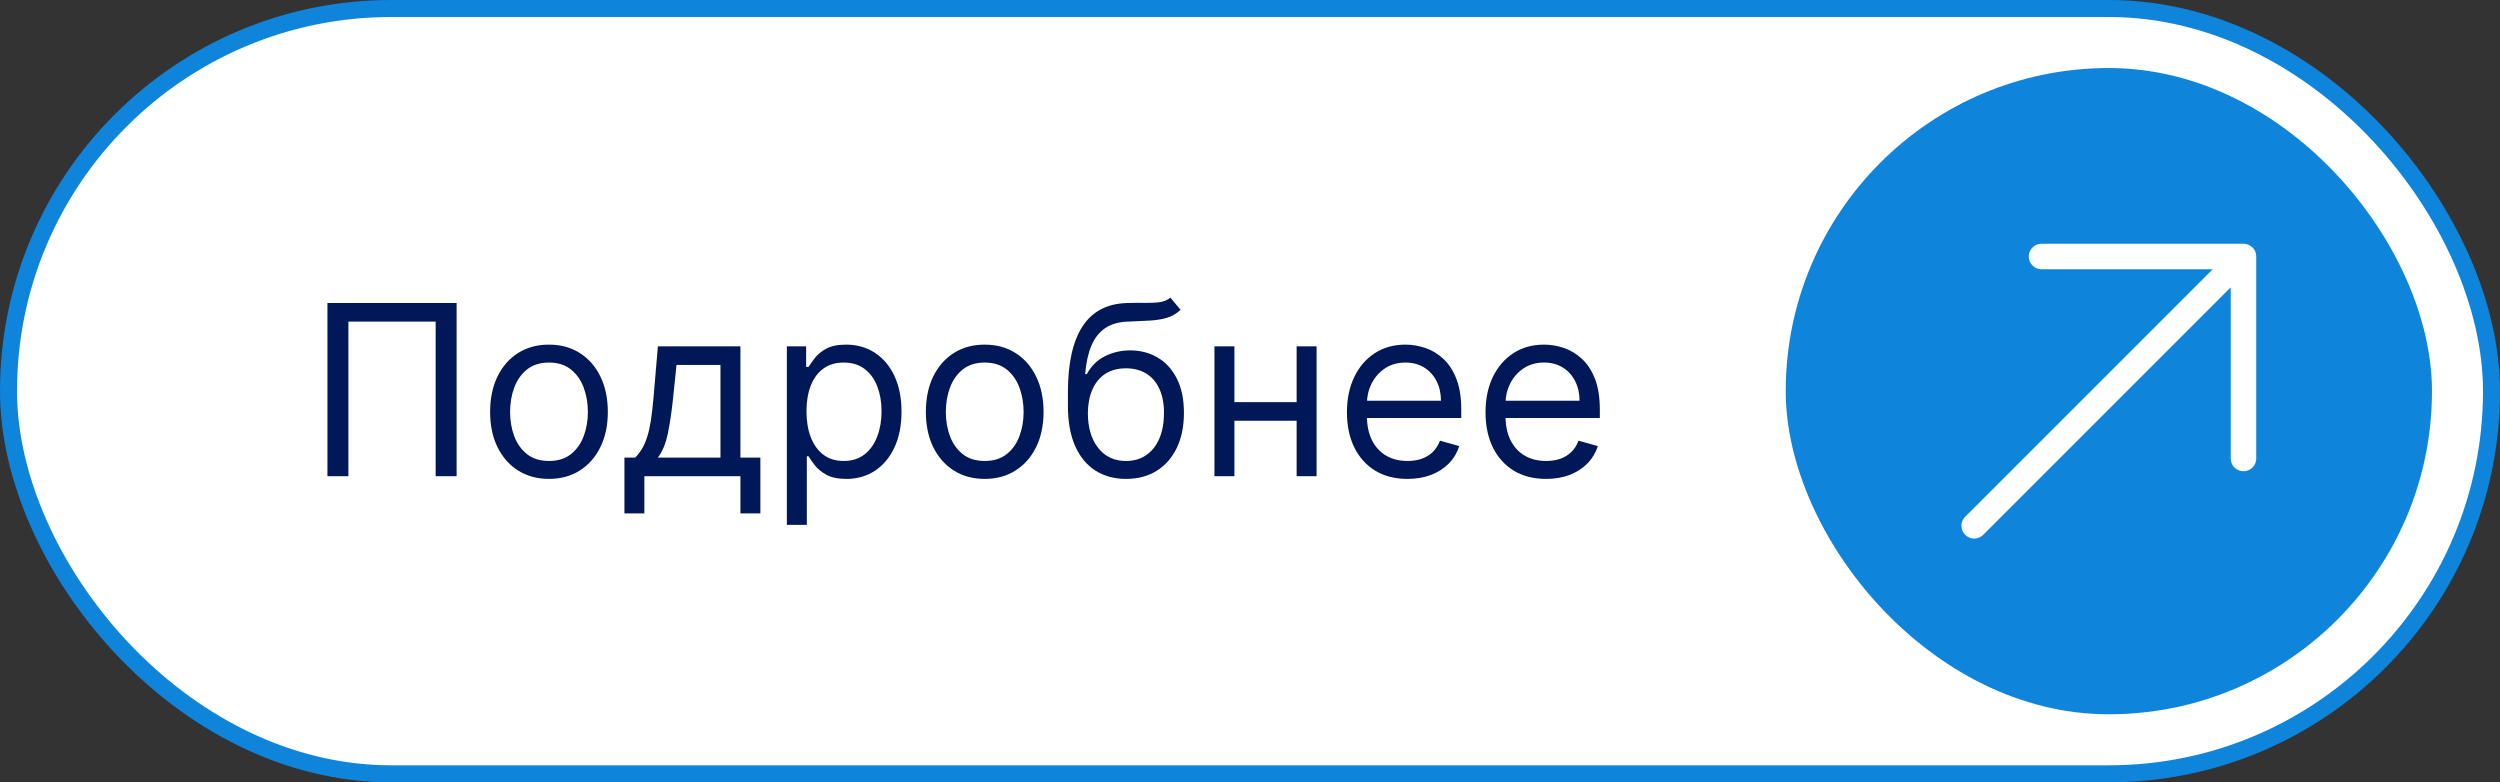 <?xml version="1.0" encoding="UTF-8"?> <svg xmlns="http://www.w3.org/2000/svg" width="147" height="46" viewBox="0 0 147 46" fill="none"><rect x="0" y="0" width="147" height="46" fill="#333333" stroke="none"/><rect x="0.5" y="0.5" width="146" height="45" rx="22.5" fill="white"></rect><rect x="0.5" y="0.5" width="146" height="45" rx="22.5" stroke="#0E84DA"></rect><path d="M26.849 17.818V28H25.616V18.912H20.486V28H19.253V17.818H26.849ZM32.28 28.159C31.59 28.159 30.985 27.995 30.465 27.667C29.948 27.339 29.544 26.88 29.252 26.29C28.964 25.7 28.819 25.01 28.819 24.222C28.819 23.426 28.964 22.732 29.252 22.139C29.544 21.545 29.948 21.084 30.465 20.756C30.985 20.428 31.59 20.264 32.28 20.264C32.969 20.264 33.572 20.428 34.089 20.756C34.61 21.084 35.014 21.545 35.302 22.139C35.594 22.732 35.74 23.426 35.74 24.222C35.74 25.01 35.594 25.7 35.302 26.29C35.014 26.88 34.61 27.339 34.089 27.667C33.572 27.995 32.969 28.159 32.28 28.159ZM32.28 27.105C32.803 27.105 33.234 26.971 33.572 26.702C33.91 26.434 34.161 26.081 34.323 25.643C34.485 25.206 34.567 24.732 34.567 24.222C34.567 23.711 34.485 23.236 34.323 22.795C34.161 22.354 33.91 21.998 33.572 21.726C33.234 21.454 32.803 21.318 32.28 21.318C31.756 21.318 31.325 21.454 30.987 21.726C30.649 21.998 30.399 22.354 30.236 22.795C30.074 23.236 29.993 23.711 29.993 24.222C29.993 24.732 30.074 25.206 30.236 25.643C30.399 26.081 30.649 26.434 30.987 26.702C31.325 26.971 31.756 27.105 32.28 27.105ZM36.716 30.188V26.906H37.352C37.508 26.744 37.642 26.568 37.755 26.379C37.867 26.19 37.965 25.967 38.048 25.708C38.134 25.446 38.207 25.128 38.267 24.754C38.326 24.376 38.379 23.92 38.426 23.386L38.684 20.364H43.537V26.906H44.71V30.188H43.537V28H37.889V30.188H36.716ZM38.684 26.906H42.363V21.457H39.778L39.579 23.386C39.496 24.185 39.394 24.883 39.271 25.479C39.148 26.076 38.953 26.552 38.684 26.906ZM46.267 30.864V20.364H47.401V21.577H47.54C47.626 21.444 47.745 21.275 47.898 21.07C48.054 20.861 48.276 20.675 48.564 20.513C48.856 20.347 49.25 20.264 49.747 20.264C50.39 20.264 50.957 20.425 51.448 20.746C51.938 21.068 52.321 21.524 52.596 22.114C52.871 22.704 53.009 23.4 53.009 24.202C53.009 25.01 52.871 25.711 52.596 26.305C52.321 26.895 51.94 27.352 51.453 27.677C50.965 27.998 50.404 28.159 49.767 28.159C49.277 28.159 48.884 28.078 48.589 27.916C48.294 27.75 48.067 27.562 47.908 27.354C47.749 27.142 47.626 26.966 47.54 26.827H47.441V30.864H46.267ZM47.421 24.182C47.421 24.759 47.505 25.267 47.674 25.708C47.843 26.146 48.09 26.489 48.415 26.737C48.74 26.983 49.138 27.105 49.608 27.105C50.099 27.105 50.508 26.976 50.836 26.717C51.168 26.456 51.416 26.104 51.582 25.663C51.751 25.219 51.835 24.725 51.835 24.182C51.835 23.645 51.752 23.161 51.587 22.73C51.424 22.296 51.178 21.953 50.846 21.701C50.518 21.446 50.105 21.318 49.608 21.318C49.131 21.318 48.73 21.439 48.405 21.681C48.08 21.92 47.835 22.255 47.669 22.685C47.504 23.113 47.421 23.612 47.421 24.182ZM57.901 28.159C57.211 28.159 56.606 27.995 56.086 27.667C55.569 27.339 55.165 26.88 54.873 26.29C54.585 25.7 54.441 25.01 54.441 24.222C54.441 23.426 54.585 22.732 54.873 22.139C55.165 21.545 55.569 21.084 56.086 20.756C56.606 20.428 57.211 20.264 57.901 20.264C58.59 20.264 59.193 20.428 59.71 20.756C60.231 21.084 60.635 21.545 60.923 22.139C61.215 22.732 61.361 23.426 61.361 24.222C61.361 25.01 61.215 25.7 60.923 26.29C60.635 26.88 60.231 27.339 59.71 27.667C59.193 27.995 58.59 28.159 57.901 28.159ZM57.901 27.105C58.424 27.105 58.855 26.971 59.193 26.702C59.531 26.434 59.782 26.081 59.944 25.643C60.106 25.206 60.188 24.732 60.188 24.222C60.188 23.711 60.106 23.236 59.944 22.795C59.782 22.354 59.531 21.998 59.193 21.726C58.855 21.454 58.424 21.318 57.901 21.318C57.377 21.318 56.946 21.454 56.608 21.726C56.27 21.998 56.02 22.354 55.857 22.795C55.695 23.236 55.614 23.711 55.614 24.222C55.614 24.732 55.695 25.206 55.857 25.643C56.02 26.081 56.27 26.434 56.608 26.702C56.946 26.971 57.377 27.105 57.901 27.105ZM68.82 17.5L69.416 18.216C69.184 18.441 68.916 18.599 68.611 18.688C68.306 18.778 67.961 18.832 67.577 18.852C67.192 18.872 66.765 18.892 66.294 18.912C65.764 18.932 65.325 19.061 64.977 19.3C64.629 19.538 64.36 19.883 64.171 20.334C63.982 20.785 63.861 21.338 63.808 21.994H63.908C64.166 21.517 64.524 21.166 64.981 20.94C65.439 20.715 65.93 20.602 66.453 20.602C67.05 20.602 67.587 20.741 68.064 21.02C68.541 21.298 68.919 21.711 69.197 22.258C69.476 22.805 69.615 23.479 69.615 24.281C69.615 25.08 69.472 25.769 69.188 26.349C68.906 26.93 68.51 27.377 67.999 27.692C67.492 28.003 66.897 28.159 66.215 28.159C65.532 28.159 64.933 27.998 64.42 27.677C63.906 27.352 63.507 26.871 63.222 26.235C62.937 25.595 62.794 24.805 62.794 23.864V23.048C62.794 21.348 63.082 20.059 63.659 19.18C64.239 18.302 65.111 17.848 66.274 17.818C66.685 17.805 67.051 17.802 67.373 17.808C67.694 17.815 67.974 17.8 68.213 17.764C68.452 17.727 68.654 17.639 68.82 17.5ZM66.215 27.105C66.675 27.105 67.071 26.989 67.403 26.757C67.737 26.525 67.994 26.199 68.173 25.778C68.352 25.354 68.442 24.855 68.442 24.281C68.442 23.724 68.351 23.25 68.168 22.859C67.989 22.468 67.733 22.17 67.398 21.965C67.063 21.759 66.662 21.656 66.195 21.656C65.853 21.656 65.547 21.714 65.275 21.83C65.003 21.946 64.771 22.117 64.579 22.342C64.387 22.568 64.237 22.843 64.131 23.168C64.029 23.492 63.974 23.864 63.967 24.281C63.967 25.136 64.168 25.821 64.569 26.334C64.97 26.848 65.519 27.105 66.215 27.105ZM76.521 23.645V24.739H72.305V23.645H76.521ZM72.583 20.364V28H71.41V20.364H72.583ZM77.415 20.364V28H76.242V20.364H77.415ZM82.76 28.159C82.024 28.159 81.389 27.997 80.856 27.672C80.326 27.344 79.916 26.886 79.628 26.3C79.343 25.71 79.2 25.024 79.2 24.241C79.2 23.459 79.343 22.77 79.628 22.173C79.916 21.573 80.317 21.106 80.831 20.771C81.348 20.433 81.951 20.264 82.641 20.264C83.038 20.264 83.431 20.331 83.819 20.463C84.207 20.596 84.56 20.811 84.878 21.109C85.196 21.404 85.45 21.796 85.638 22.283C85.827 22.77 85.922 23.37 85.922 24.082V24.579H80.035V23.565H84.729C84.729 23.134 84.642 22.75 84.47 22.412C84.301 22.074 84.059 21.807 83.744 21.611C83.433 21.416 83.065 21.318 82.641 21.318C82.173 21.318 81.769 21.434 81.428 21.666C81.09 21.895 80.829 22.193 80.647 22.561C80.465 22.929 80.374 23.323 80.374 23.744V24.421C80.374 24.997 80.473 25.486 80.672 25.887C80.874 26.285 81.154 26.588 81.512 26.797C81.87 27.002 82.286 27.105 82.76 27.105C83.068 27.105 83.347 27.062 83.595 26.976C83.847 26.886 84.064 26.754 84.246 26.578C84.429 26.399 84.57 26.177 84.669 25.912L85.803 26.23C85.683 26.615 85.483 26.953 85.201 27.244C84.919 27.533 84.571 27.758 84.157 27.921C83.743 28.079 83.277 28.159 82.76 28.159ZM90.908 28.159C90.173 28.159 89.538 27.997 89.004 27.672C88.474 27.344 88.065 26.886 87.776 26.3C87.491 25.71 87.349 25.024 87.349 24.241C87.349 23.459 87.491 22.77 87.776 22.173C88.065 21.573 88.466 21.106 88.979 20.771C89.496 20.433 90.1 20.264 90.789 20.264C91.187 20.264 91.579 20.331 91.967 20.463C92.355 20.596 92.708 20.811 93.026 21.109C93.344 21.404 93.598 21.796 93.787 22.283C93.976 22.77 94.07 23.37 94.07 24.082V24.579H88.184V23.565H92.877C92.877 23.134 92.791 22.75 92.619 22.412C92.45 22.074 92.208 21.807 91.893 21.611C91.581 21.416 91.213 21.318 90.789 21.318C90.322 21.318 89.917 21.434 89.576 21.666C89.238 21.895 88.978 22.193 88.796 22.561C88.613 22.929 88.522 23.323 88.522 23.744V24.421C88.522 24.997 88.621 25.486 88.82 25.887C89.022 26.285 89.303 26.588 89.66 26.797C90.019 27.002 90.434 27.105 90.908 27.105C91.217 27.105 91.495 27.062 91.744 26.976C91.996 26.886 92.213 26.754 92.395 26.578C92.577 26.399 92.718 26.177 92.817 25.912L93.951 26.23C93.832 26.615 93.631 26.953 93.349 27.244C93.068 27.533 92.72 27.758 92.305 27.921C91.891 28.079 91.425 28.159 90.908 28.159Z" fill="#001857"></path><rect x="105" y="4" width="38" height="38" rx="19" fill="#0E84DA"></rect><path d="M116.083 30.917L131.917 15.083M131.917 15.083H120.042M131.917 15.083V26.958" stroke="white" stroke-width="1.5" stroke-linecap="round" stroke-linejoin="round"></path></svg> 